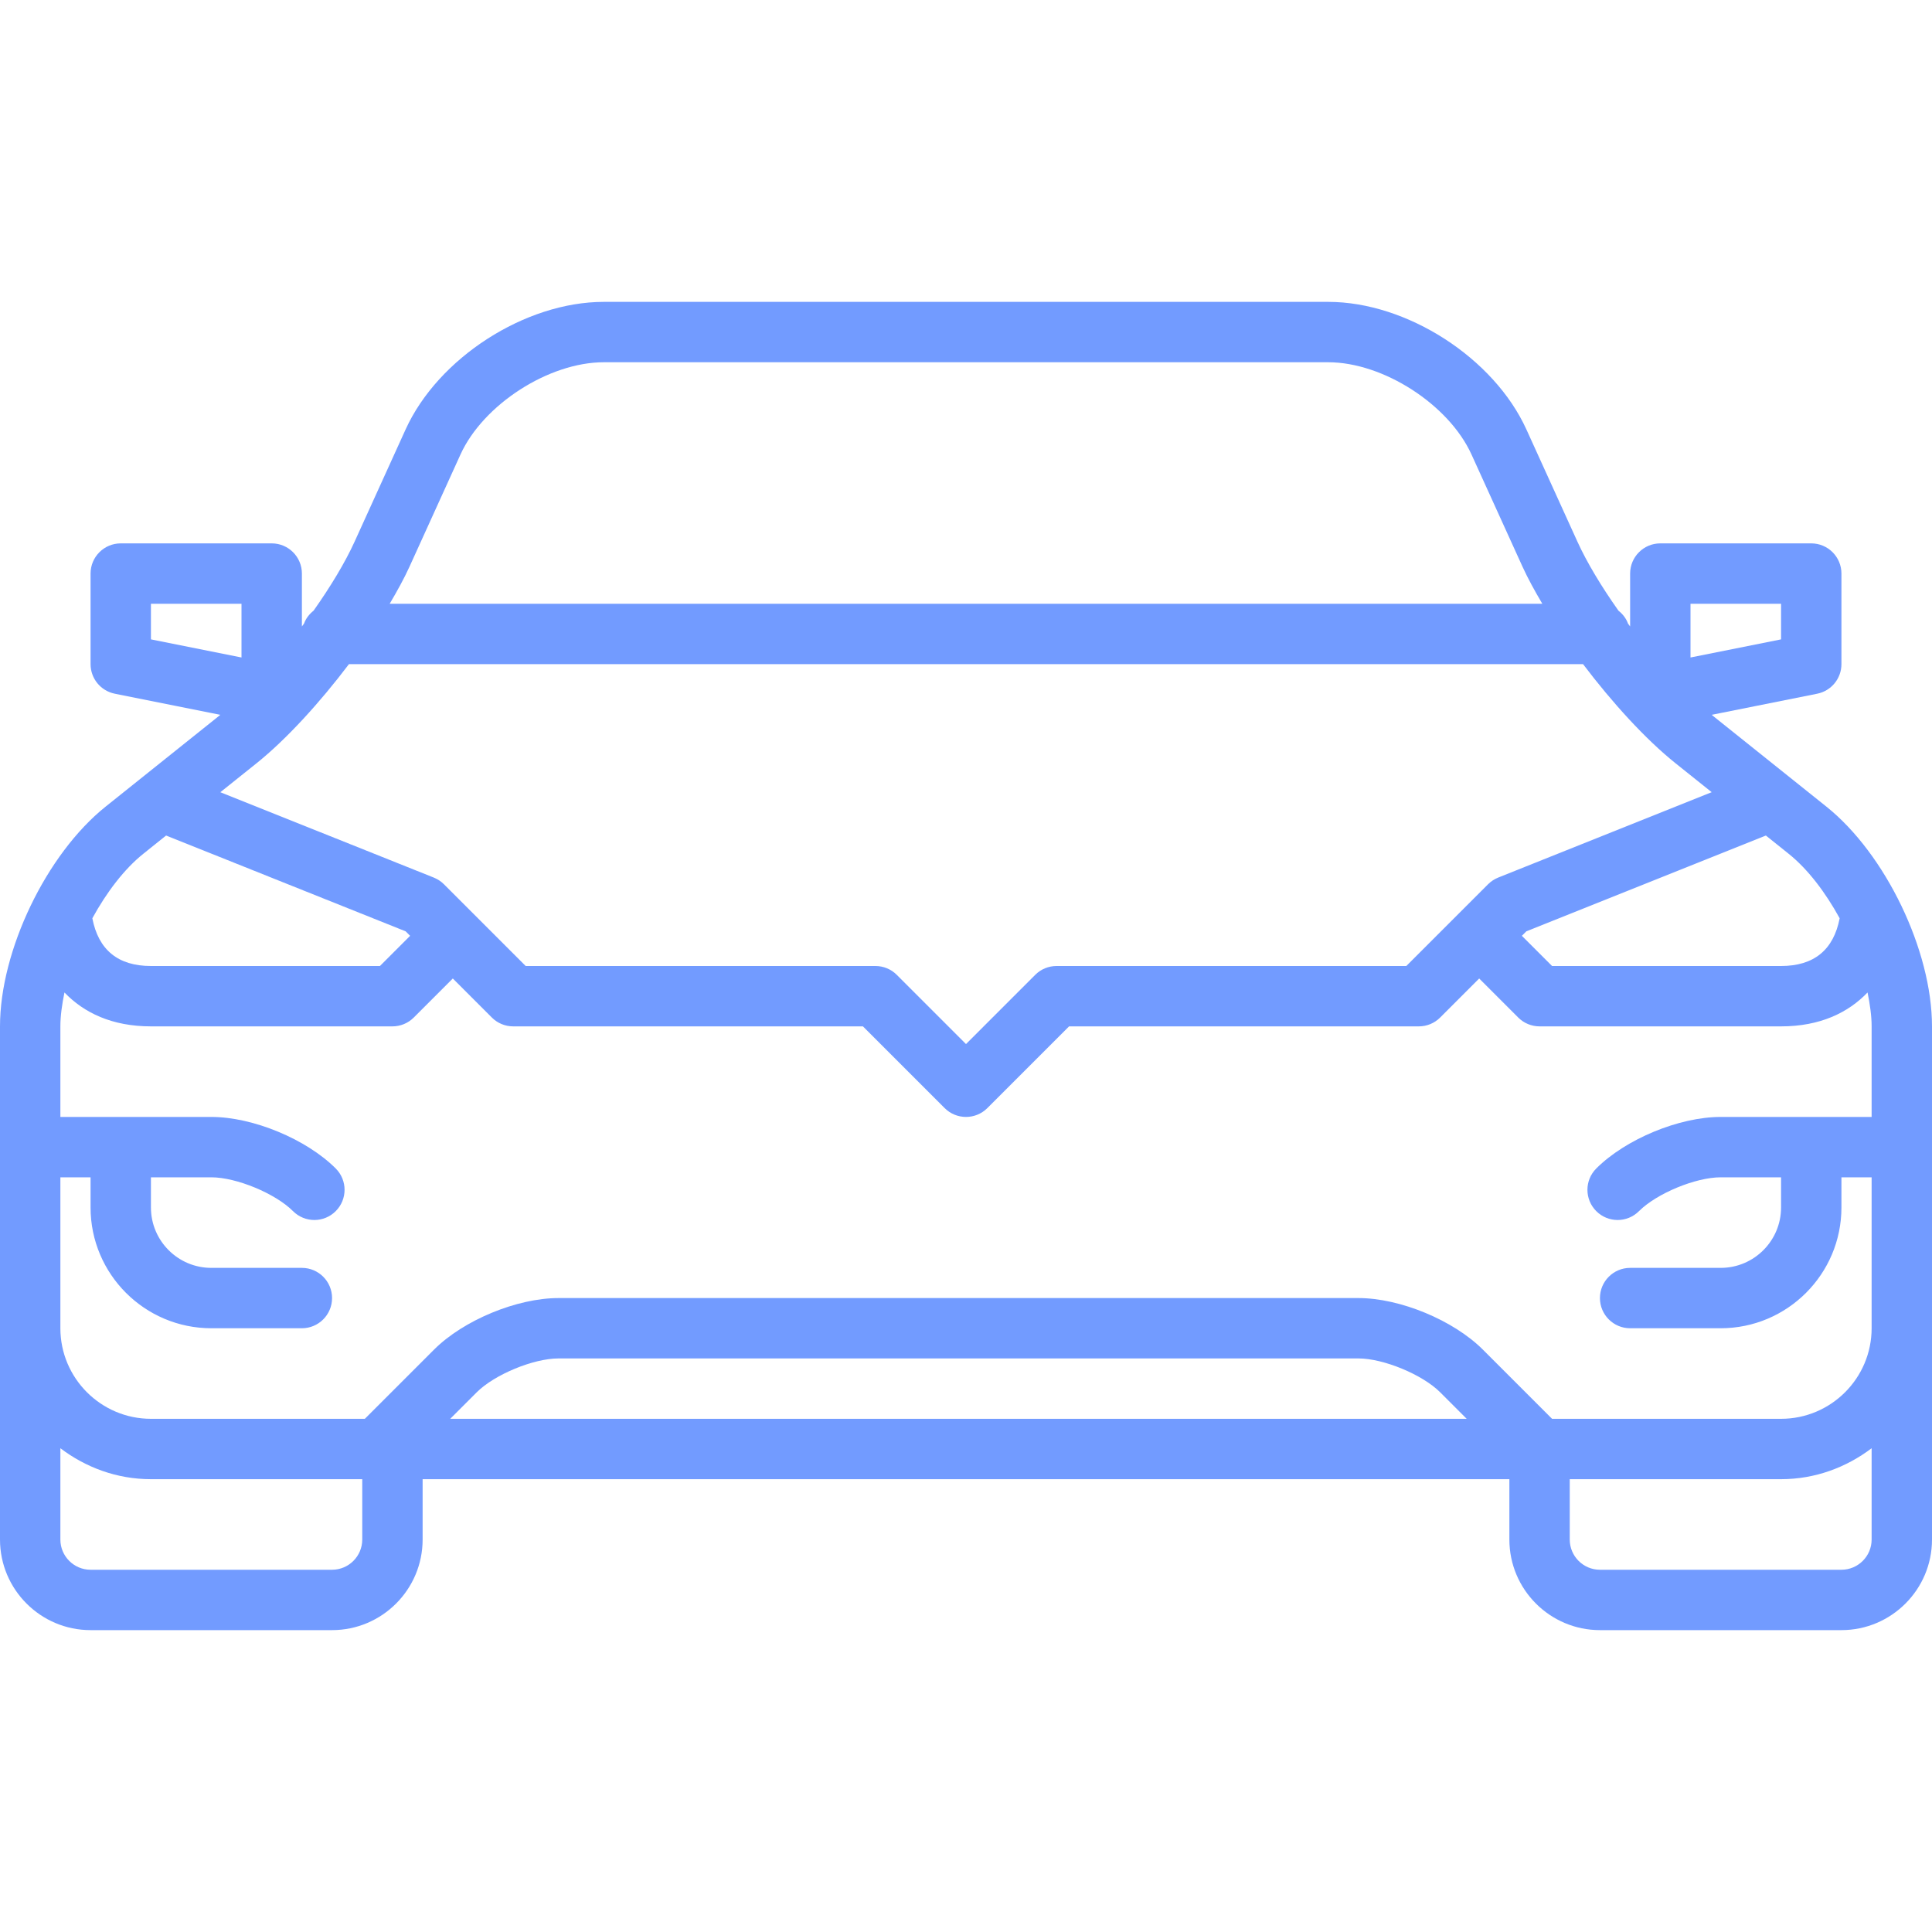 <?xml version="1.0" encoding="UTF-8"?> <svg xmlns="http://www.w3.org/2000/svg" width="512" height="512" viewBox="0 0 512 512" fill="none"><path d="M484.008 213.76L453.992 189.744C453.872 189.648 453.752 189.528 453.632 189.432L481.576 183.84C485.312 183.096 488 179.816 488 176V152C488 147.584 484.416 144 480 144H440C435.584 144 432 147.584 432 152V166.016C431.816 165.768 431.632 165.52 431.448 165.272C430.944 163.88 430.048 162.744 428.912 161.84C424.408 155.464 420.552 149.08 418.04 143.56L404.52 113.824C395.904 94.856 372.832 80 352 80H160C139.168 80 116.096 94.856 107.48 113.824L93.968 143.552C91.456 149.072 87.6 155.464 83.096 161.84C81.96 162.744 81.072 163.88 80.56 165.272C80.376 165.52 80.2 165.76 80.008 166.016V152C80.008 147.584 76.424 144 72.008 144H32C27.584 144 24 147.584 24 152V176C24 179.816 26.688 183.096 30.432 183.84L58.376 189.432C58.256 189.528 58.136 189.648 58.016 189.744L27.992 213.76C12.296 226.32 0 251.904 0 272V408C0 421.232 10.768 432 24 432H88C101.232 432 112 421.232 112 408V392H400V408C400 421.232 410.768 432 424 432H488C501.232 432 512 421.232 512 408V272C512 251.904 499.704 226.32 484.008 213.76ZM411.312 376L392.968 357.656C385.184 349.872 371.008 344 360 344H148C136.992 344 122.816 349.872 115.032 357.656L96.688 376H40C26.768 376 16 365.232 16 352V312H24V320C24 337.648 38.352 352 56 352H80C84.416 352 88 348.416 88 344C88 339.584 84.416 336 80 336H56C47.176 336 40 328.824 40 320V312H56C62.64 312 72.96 316.272 77.656 320.968C79.216 322.528 81.264 323.312 83.312 323.312C85.36 323.312 87.408 322.528 88.968 320.968C92.096 317.84 92.096 312.784 88.968 309.656C81.184 301.872 67.016 296 56 296H16V272C16 269.176 16.448 266.128 17.08 263.016C22.2 268.36 29.648 272 40 272H104C106.12 272 108.152 271.16 109.656 269.656L120 259.312L130.344 269.656C131.84 271.16 133.88 272 136 272H228.688L250.344 293.656C251.904 295.216 253.952 296 256 296C258.048 296 260.096 295.216 261.656 293.656L283.312 272H376C378.12 272 380.16 271.16 381.656 269.656L392 259.312L402.344 269.656C403.84 271.16 405.88 272 408 272H472C482.352 272 489.8 268.36 494.92 263.016C495.552 266.128 496 269.176 496 272V296H456C444.992 296 430.816 301.872 423.032 309.656C419.904 312.784 419.904 317.84 423.032 320.968C424.592 322.528 426.64 323.312 428.688 323.312C430.736 323.312 432.784 322.528 434.344 320.968C439.04 316.272 449.36 312 456 312H472V320C472 328.824 464.824 336 456 336H432C427.584 336 424 339.584 424 344C424 348.416 427.584 352 432 352H456C473.648 352 488 337.648 488 320V312H496V352C496 365.232 485.232 376 472 376H411.312ZM388.688 376H119.312L126.344 368.968C131.04 364.272 141.36 360 148 360H360C366.64 360 376.96 364.272 381.656 368.968L388.688 376ZM92.48 176H419.52C427.272 186.248 436.128 195.944 443.992 202.24L453.616 209.936L397.032 232.568C397.024 232.568 397.024 232.576 397.016 232.576C396.048 232.968 395.136 233.552 394.352 234.336L386.352 242.336L372.688 256H280C277.88 256 275.84 256.84 274.344 258.344L256 276.688L237.656 258.344C236.16 256.84 234.12 256 232 256H139.312L125.656 242.344L117.656 234.344C116.872 233.56 115.96 232.976 114.992 232.584C114.984 232.584 114.984 232.576 114.976 232.576L58.392 209.944L68.016 202.248C75.872 195.944 84.728 186.248 92.48 176ZM487.528 243.352C485.92 251.712 480.736 256 472 256H411.312L403.312 248L404.496 246.816L467.976 221.424L474.008 226.256C479.08 230.312 483.76 236.48 487.528 243.352ZM448 160H472V169.44L448 174.24V160ZM108.52 150.176L122.032 120.448C128.064 107.192 145.448 96 160 96H352C366.552 96 383.936 107.192 389.96 120.44L403.48 150.176C404.888 153.264 406.72 156.6 408.728 160H103.272C105.28 156.6 107.12 153.264 108.52 150.176ZM40 160H64V174.24L40 169.44V160ZM37.984 226.256L44.016 221.424L107.504 246.816L108.688 248L100.688 256H40C31.264 256 26.08 251.712 24.472 243.352C28.24 236.48 32.912 230.312 37.984 226.256ZM88 416H24C19.592 416 16 412.408 16 408V383.8C22.704 388.872 30.96 392 40 392H96V408C96 412.408 92.408 416 88 416ZM488 416H424C419.592 416 416 412.408 416 408V392H472C481.04 392 489.296 388.872 496 383.8V408C496 412.408 492.408 416 488 416Z" fill="#729BFF"></path></svg> 